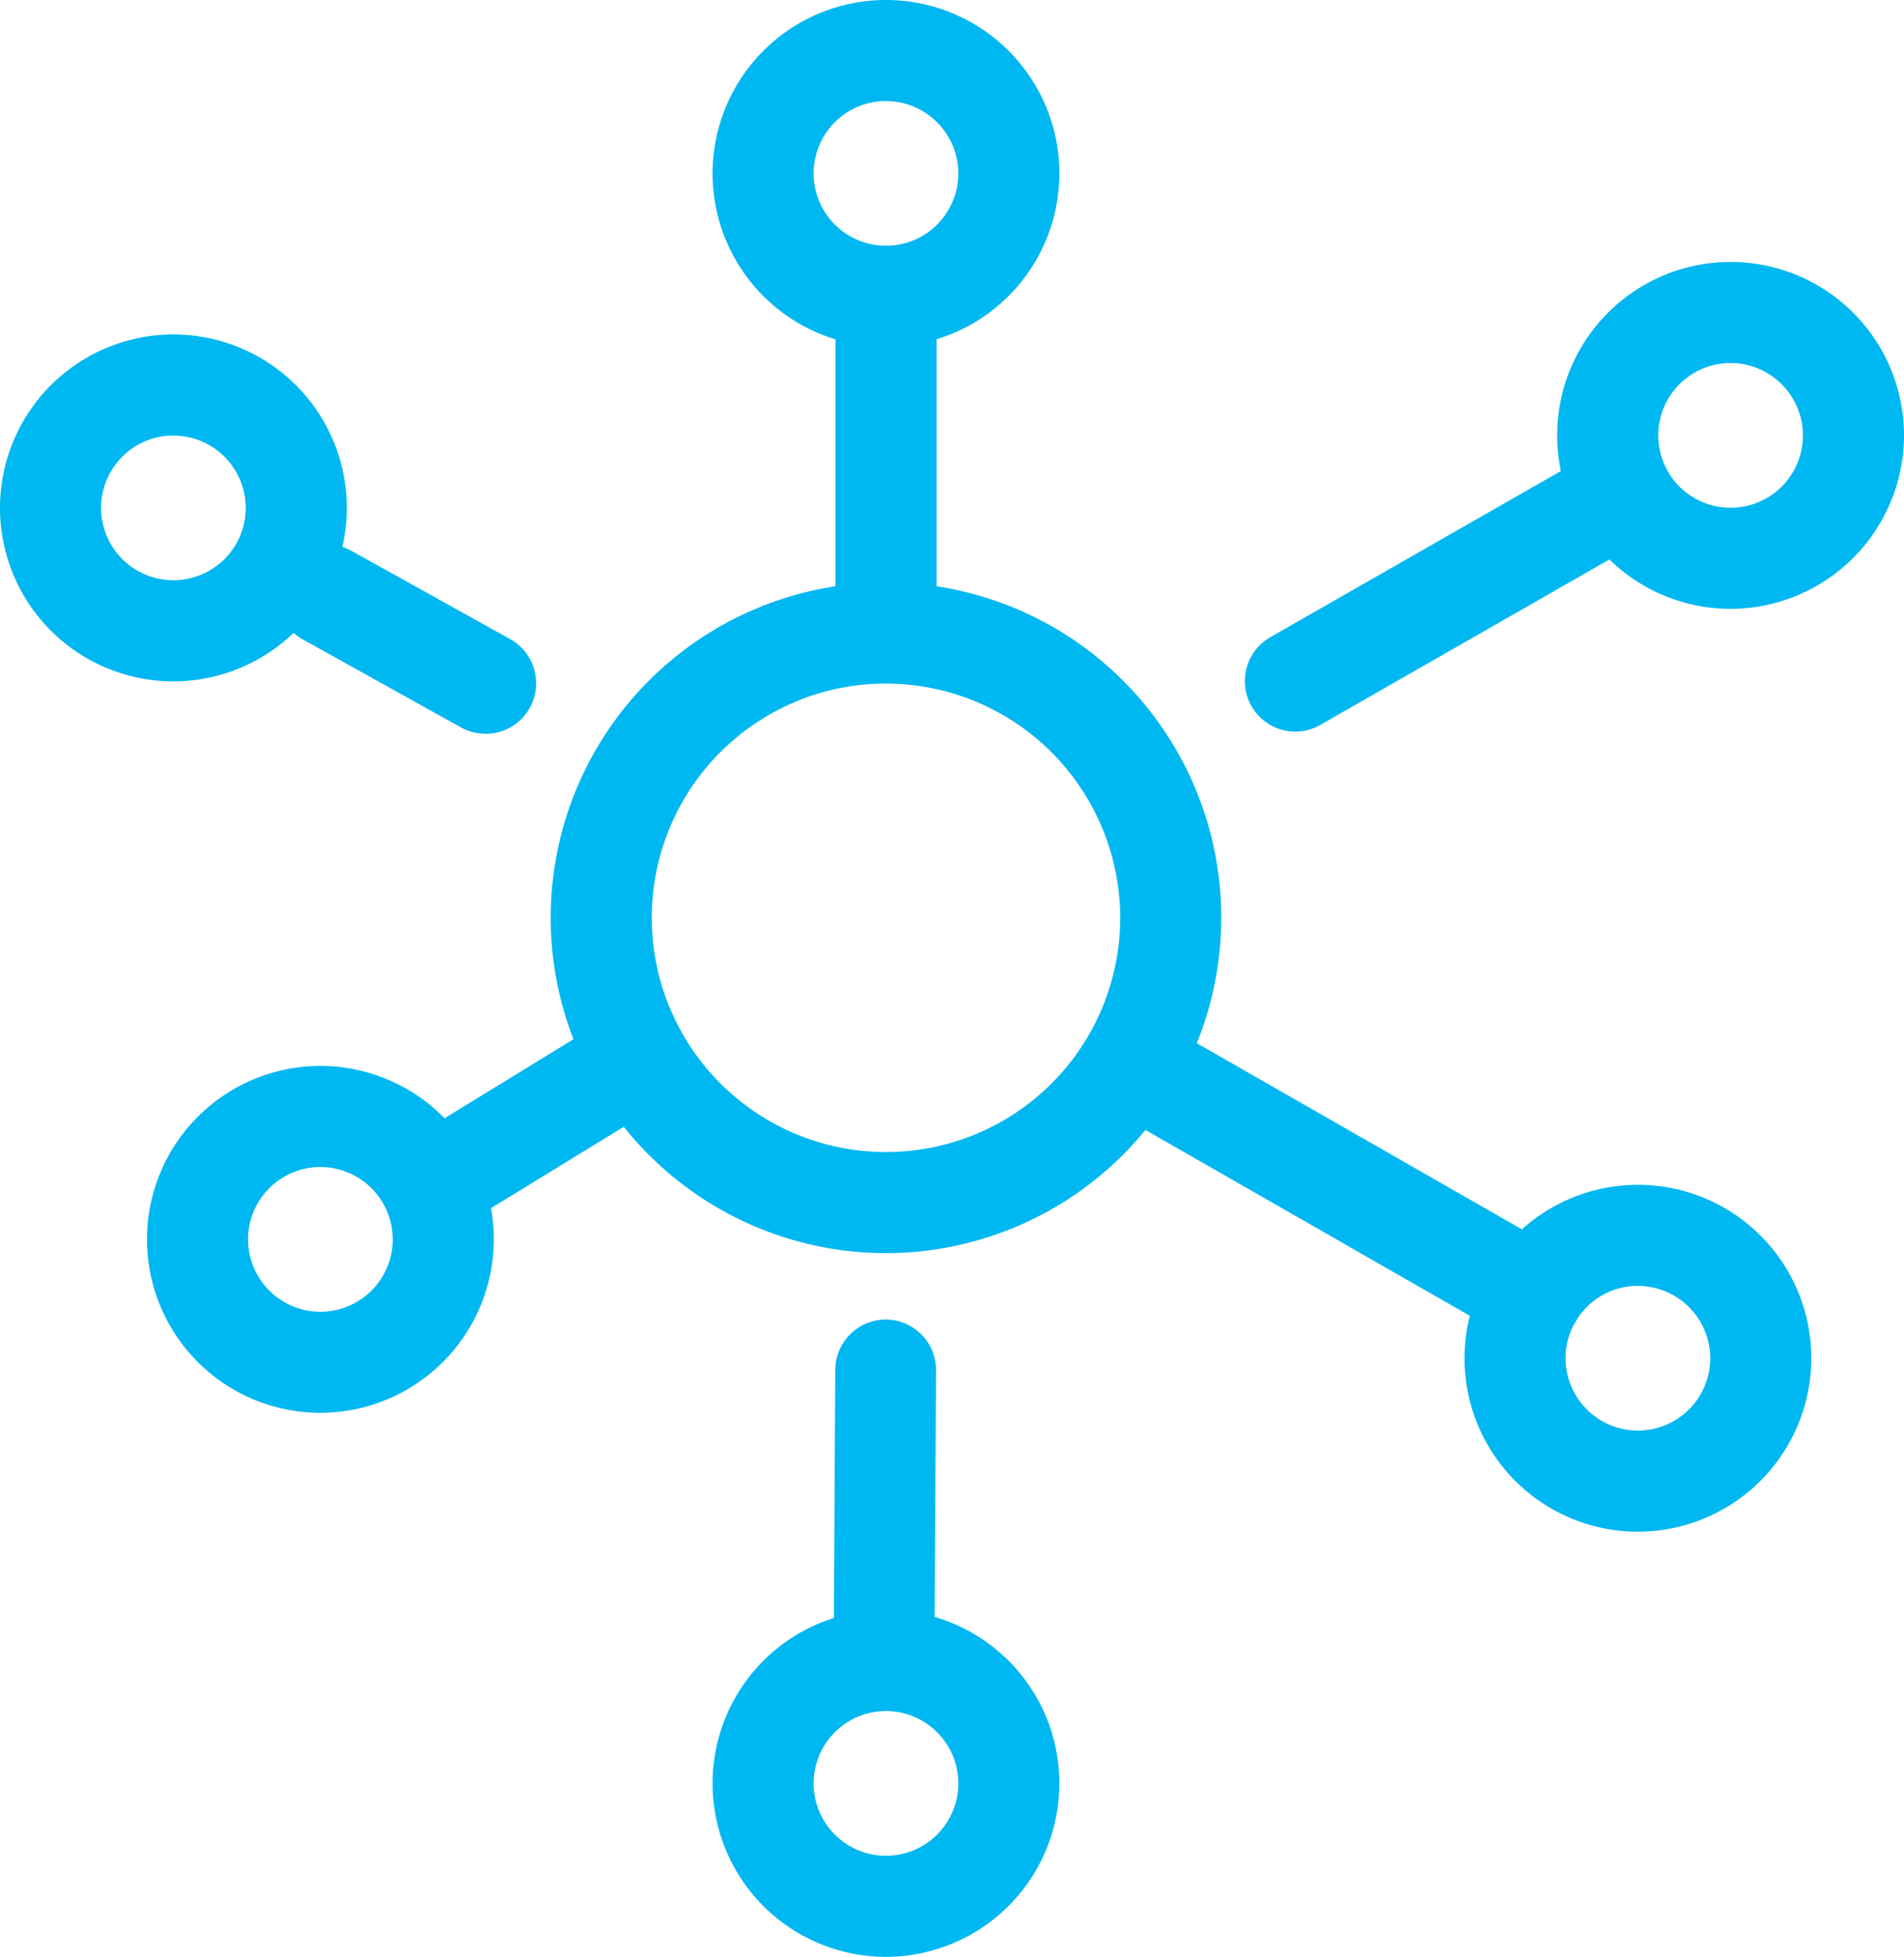 <svg xmlns="http://www.w3.org/2000/svg" width="32.665" height="33.564" viewBox="0 0 32.665 33.564">
  <g id="Group_4943" data-name="Group 4943" transform="translate(-1275.054 -354.735)">
    <g id="Group_4930" data-name="Group 4930" transform="translate(1284.503 364.726)">
      <path id="Path_4516" data-name="Path 4516" d="M1299.88,386.406a5.752,5.752,0,1,1,5.752-5.752A5.758,5.758,0,0,1,1299.88,386.406Zm0-9.77a4.018,4.018,0,1,0,4.018,4.018A4.023,4.023,0,0,0,1299.88,376.637Z" transform="translate(-1294.129 -374.903)" fill="#00b8f1"/>
    </g>
    <g id="Group_4931" data-name="Group 4931" transform="translate(1287.279 382.349)">
      <path id="Path_4517" data-name="Path 4517" d="M1302.708,416.429a2.975,2.975,0,1,1,2.975-2.975A2.979,2.979,0,0,1,1302.708,416.429Zm0-4.216a1.241,1.241,0,1,0,1.241,1.241A1.243,1.243,0,0,0,1302.708,412.213Z" transform="translate(-1299.733 -410.479)" fill="#00b8f1"/>
    </g>
    <g id="Group_4932" data-name="Group 4932" transform="translate(1287.279 354.735)">
      <path id="Path_4518" data-name="Path 4518" d="M1302.708,360.685a2.975,2.975,0,1,1,2.975-2.975A2.979,2.979,0,0,1,1302.708,360.685Zm0-4.217a1.241,1.241,0,1,0,1.241,1.241A1.243,1.243,0,0,0,1302.708,356.469Z" transform="translate(-1299.733 -354.735)" fill="#00b8f1"/>
    </g>
    <g id="Group_4933" data-name="Group 4933" transform="translate(1301.769 359.228)">
      <path id="Path_4519" data-name="Path 4519" d="M1331.958,369.755a2.975,2.975,0,1,1,2.975-2.975A2.979,2.979,0,0,1,1331.958,369.755Zm0-4.216a1.241,1.241,0,1,0,1.241,1.241A1.243,1.243,0,0,0,1331.958,365.539Z" transform="translate(-1328.983 -363.805)" fill="#00b8f1"/>
    </g>
    <g id="Group_4934" data-name="Group 4934" transform="translate(1300.179 375.057)">
      <path id="Path_4520" data-name="Path 4520" d="M1328.749,401.708a2.975,2.975,0,1,1,2.975-2.975A2.979,2.979,0,0,1,1328.749,401.708Zm0-4.217a1.241,1.241,0,1,0,1.241,1.241A1.243,1.243,0,0,0,1328.749,397.492Z" transform="translate(-1325.774 -395.758)" fill="#00b8f1"/>
    </g>
    <g id="Group_4935" data-name="Group 4935" transform="translate(1275.054 360.472)">
      <path id="Path_4521" data-name="Path 4521" d="M1278.029,372.266a2.975,2.975,0,1,1,2.975-2.975A2.978,2.978,0,0,1,1278.029,372.266Zm0-4.217a1.241,1.241,0,1,0,1.241,1.241A1.243,1.243,0,0,0,1278.029,368.05Z" transform="translate(-1275.054 -366.316)" fill="#00b8f1"/>
    </g>
    <g id="Group_4936" data-name="Group 4936" transform="translate(1277.576 373.018)">
      <path id="Path_4522" data-name="Path 4522" d="M1283.121,397.592a2.975,2.975,0,1,1,2.975-2.975A2.979,2.979,0,0,1,1283.121,397.592Zm0-4.216a1.241,1.241,0,1,0,1.241,1.241A1.243,1.243,0,0,0,1283.121,393.376Z" transform="translate(-1280.146 -391.642)" fill="#00b8f1"/>
    </g>
    <g id="Group_4937" data-name="Group 4937" transform="translate(1289.362 377.372)">
      <path id="Path_4523" data-name="Path 4523" d="M1304.8,406.763h-.005a.867.867,0,0,1-.862-.872l.026-4.6a.867.867,0,0,1,.867-.862h0a.866.866,0,0,1,.862.871l-.026,4.6A.867.867,0,0,1,1304.8,406.763Z" transform="translate(-1303.937 -400.433)" fill="#00b8f1"/>
    </g>
    <g id="Group_4938" data-name="Group 4938" transform="translate(1289.388 358.952)">
      <path id="Path_4524" data-name="Path 4524" d="M1304.856,370.648a.867.867,0,0,1-.867-.867v-5.668a.867.867,0,1,1,1.734,0v5.668A.867.867,0,0,1,1304.856,370.648Z" transform="translate(-1303.989 -363.247)" fill="#00b8f1"/>
    </g>
    <g id="Group_4939" data-name="Group 4939" transform="translate(1279.795 364.072)">
      <path id="Path_4525" data-name="Path 4525" d="M1288.214,376.832a.864.864,0,0,1-.421-.109l-2.724-1.515a.867.867,0,0,1,.843-1.515l2.724,1.515a.867.867,0,0,1-.422,1.625Z" transform="translate(-1284.625 -373.583)" fill="#00b8f1"/>
    </g>
    <g id="Group_4940" data-name="Group 4940" transform="translate(1293.854 372.257)">
      <path id="Path_4526" data-name="Path 4526" d="M1320.508,395.642a.863.863,0,0,1-.43-.114l-6.636-3.8a.867.867,0,0,1,.862-1.5l6.636,3.8a.867.867,0,0,1-.432,1.619Z" transform="translate(-1313.006 -390.106)" fill="#00b8f1"/>
    </g>
    <g id="Group_4941" data-name="Group 4941" transform="translate(1282 372.153)">
      <path id="Path_4527" data-name="Path 4527" d="M1289.944,393.428a.867.867,0,0,1-.453-1.606l2.938-1.8a.867.867,0,1,1,.9,1.479l-2.938,1.8A.863.863,0,0,1,1289.944,393.428Z" transform="translate(-1289.076 -389.897)" fill="#00b8f1"/>
    </g>
    <g id="Group_4942" data-name="Group 4942" transform="translate(1296.412 362.407)">
      <path id="Path_4528" data-name="Path 4528" d="M1319.038,375.1a.867.867,0,0,1-.432-1.62l5.5-3.145a.867.867,0,0,1,.861,1.5l-5.495,3.145A.863.863,0,0,1,1319.038,375.1Z" transform="translate(-1318.17 -370.223)" fill="#00b8f1"/>
    </g>
  </g>
</svg>
